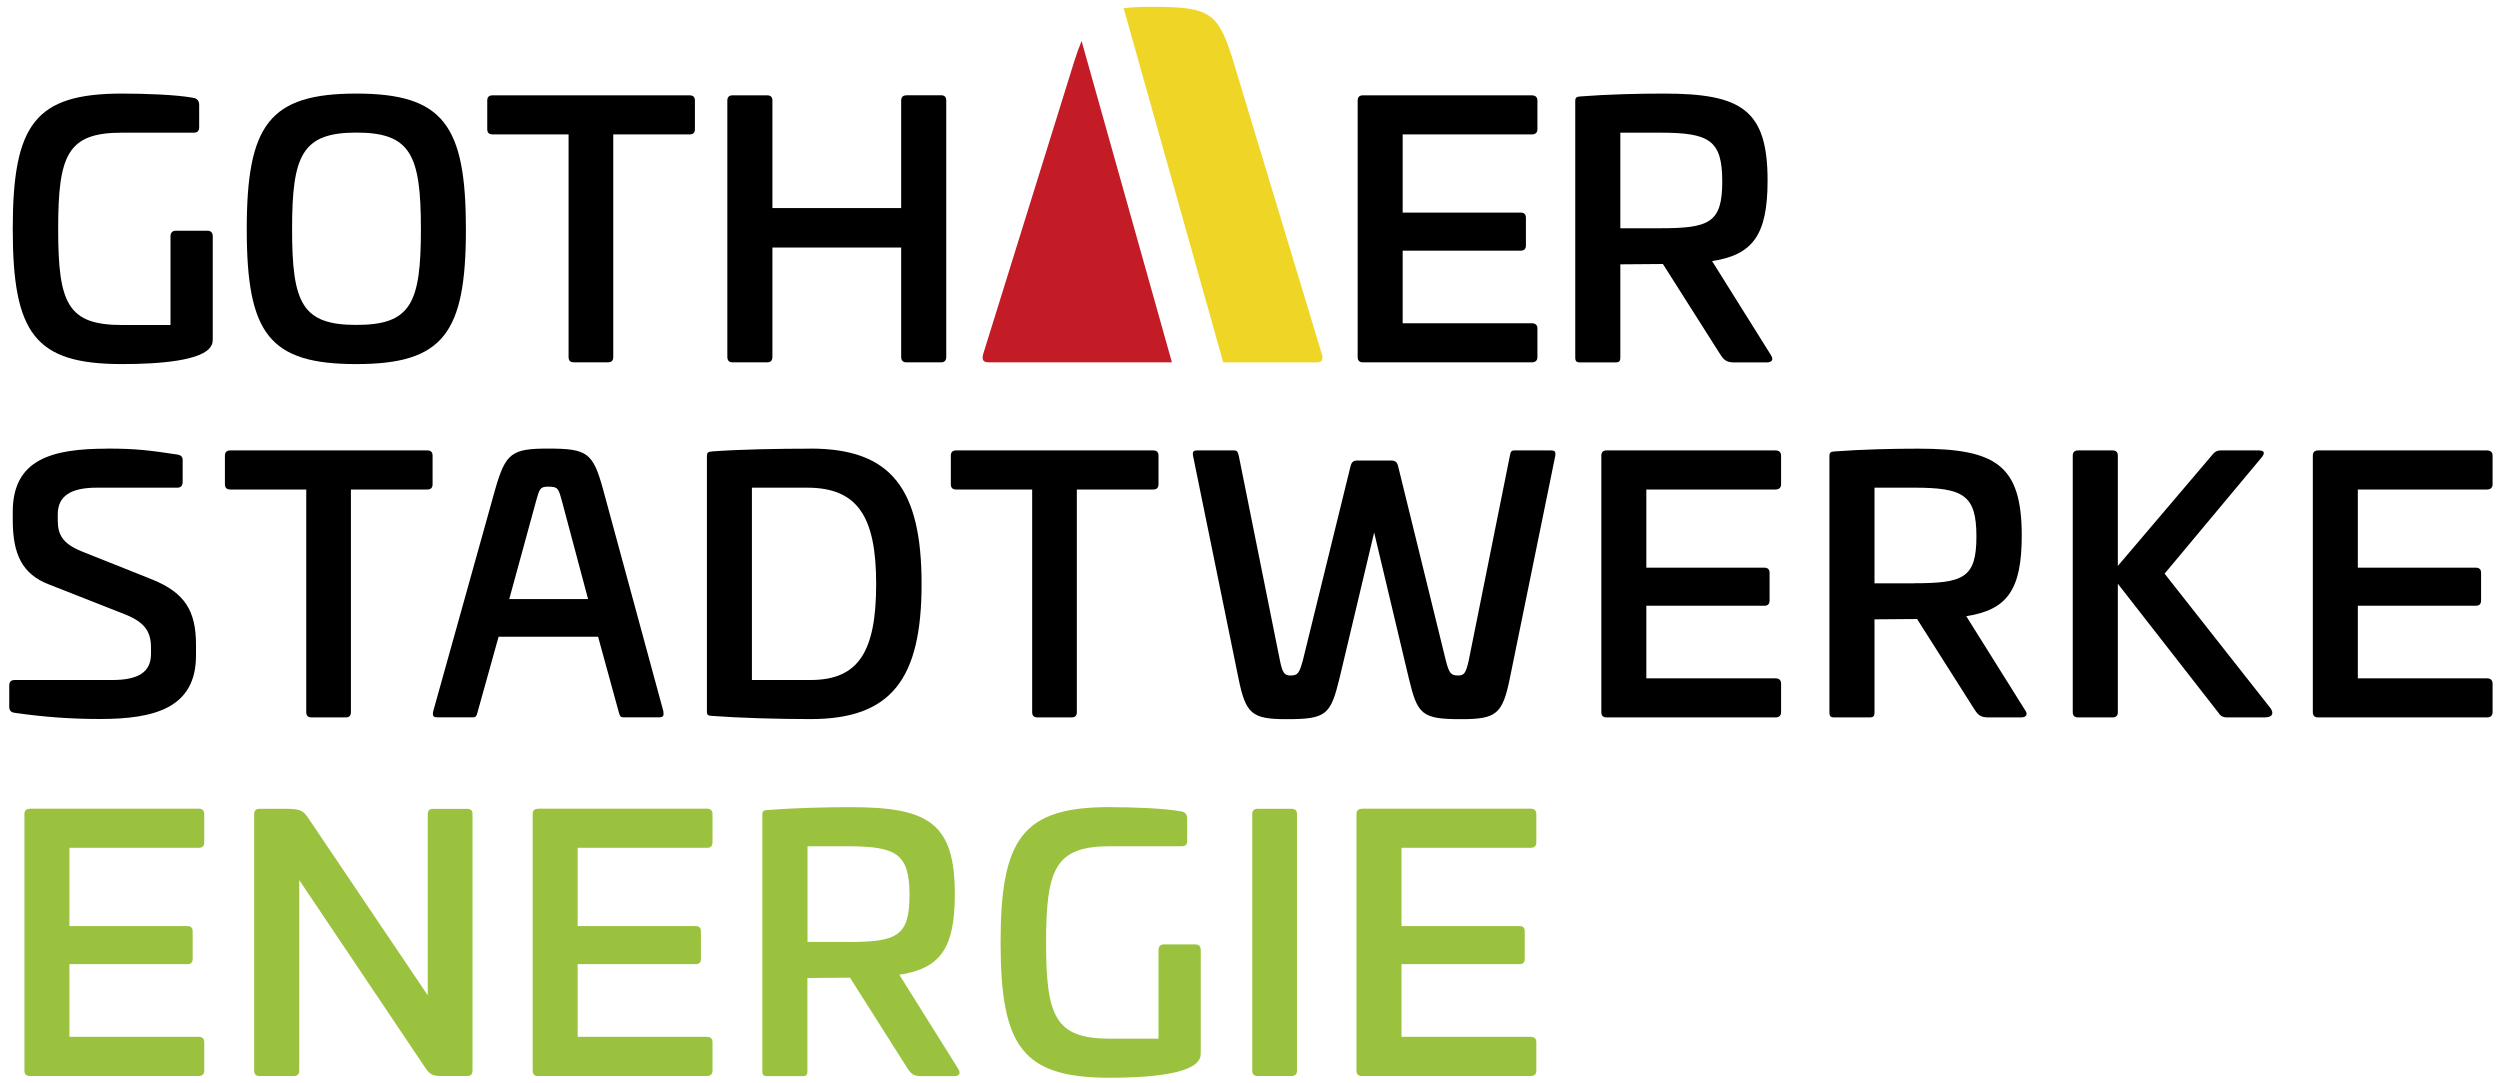 <?xml version="1.0" encoding="UTF-8"?>
<svg id="Ebene_1" data-name="Ebene 1" xmlns="http://www.w3.org/2000/svg" viewBox="0 0 300 130">
  <path d="M12.84,53.84c-6.66,0-11.31,1.3-11.31,7.58v.96c0,4.02,1.05,6.53,4.44,7.79l9.05,3.56c2.39.96,3.1,2.09,3.1,4.02v.71c0,2.22-1.55,3.14-4.65,3.14H1.78c-.46,0-.67.21-.67.67v2.51c0,.46.17.67.59.75,3.73.54,7.04.75,10.3.75,6.58,0,11.52-1.34,11.52-7.62v-1.3c0-4.06-1.34-6.24-5.28-7.83l-8.5-3.39c-2.22-.92-2.81-1.97-2.81-3.73v-.67c0-2.22,1.55-3.22,4.69-3.22h9.67c.42,0,.63-.25.63-.71v-2.6c0-.38-.17-.59-.67-.67-3.31-.5-4.94-.71-8.42-.71h0Z" style="stroke-width: 0px;"/>
  <path d="M27.62,54.05c-.42,0-.63.21-.63.63v3.43c0,.42.21.63.63.63h9.13v26.72c0,.42.21.63.63.63h4.1c.42,0,.63-.21.63-.63v-26.72h9.17c.42,0,.63-.21.63-.63v-3.43c0-.42-.21-.63-.63-.63h-23.66Z" style="stroke-width: 0px;"/>
  <path d="M79.62,85.41l-7.25-26.68c-1.21-4.4-1.88-4.9-6.58-4.9-4.36,0-5.11.5-6.37,4.9l-7.45,26.68c-.08.5.04.67.5.67h4.31c.33,0,.42-.17.54-.67l2.51-9h11.94l2.47,9c.13.5.21.67.59.67h4.27c.46,0,.59-.17.5-.67ZM61.11,71.89l3.22-11.77c.42-1.51.5-1.72,1.47-1.72,1.17,0,1.21.21,1.63,1.72l3.14,11.77h-9.46Z" style="stroke-width: 0px;"/>
  <path d="M97.27,53.84c-3.85,0-8.46.08-11.81.33-.5.04-.63.13-.63.59v30.61c0,.46.13.5.63.54,3.35.25,7.96.38,11.81.38,9.67,0,13.32-4.77,13.32-16.21s-3.64-16.25-13.32-16.25ZM97.27,81.6h-7.04v-23.08h6.62c6.07,0,8.29,3.48,8.29,11.56s-2.09,11.52-7.87,11.52Z" style="stroke-width: 0px;"/>
  <path d="M114.73,54.05c-.42,0-.63.21-.63.63v3.43c0,.42.21.63.63.63h9.13v26.72c0,.42.21.63.63.63h4.1c.42,0,.63-.21.63-.63v-26.72h9.17c.42,0,.63-.21.63-.63v-3.43c0-.42-.21-.63-.63-.63h-23.66Z" style="stroke-width: 0px;"/>
  <path d="M181.72,54.05c-.33,0-.46.13-.54.67l-4.94,24.58c-.34,1.47-.54,1.76-1.26,1.76-.88,0-1.09-.29-1.47-1.76l-5.74-23.37c-.13-.54-.42-.67-.8-.67h-4.1c-.38,0-.67.13-.8.67l-5.74,23.37c-.42,1.47-.59,1.76-1.47,1.76-.71,0-.96-.29-1.26-1.76l-4.94-24.58c-.13-.54-.21-.67-.59-.67h-4.36c-.5,0-.63.13-.54.67l5.44,26.64c.88,4.36,1.63,4.94,5.82,4.94,4.77,0,5.24-.54,6.32-4.94l4.15-17.46,4.15,17.46c1.05,4.4,1.55,4.94,6.28,4.94,4.23,0,4.98-.59,5.86-4.94l5.44-26.64c.08-.54-.04-.67-.54-.67h-4.4Z" style="stroke-width: 0px;"/>
  <path d="M192.79,54.05c-.42,0-.63.21-.63.63v30.78c0,.42.21.63.63.63h20.27c.42,0,.67-.21.67-.63v-3.43c0-.42-.25-.63-.67-.63h-15.5v-8.71h14.16c.42,0,.63-.21.63-.63v-3.31c0-.42-.21-.63-.63-.63h-14.16v-9.38h15.5c.42,0,.67-.21.67-.63v-3.43c0-.42-.25-.63-.67-.63h-20.27Z" style="stroke-width: 0px;"/>
  <path d="M243.03,85.25l-7.08-11.31c4.9-.75,6.66-3.14,6.66-9.67,0-8.5-3.14-10.43-12.44-10.43-2.89,0-6.66.08-10.01.33-.5.04-.63.13-.63.59v30.7c0,.5.13.63.63.63h4.15c.5,0,.63-.13.63-.63v-11.14l5.11-.04,6.91,10.89c.42.63.71.92,1.67.92h3.9c.63,0,.84-.38.5-.84ZM229.67,70h-4.73v-11.48h4.73c5.95,0,7.5.88,7.5,5.86s-1.55,5.61-7.5,5.61Z" style="stroke-width: 0px;"/>
  <path d="M266.45,54.05c-.38,0-.67.17-.88.42l-11.43,13.44v-13.23c0-.42-.21-.63-.63-.63h-4.15c-.42,0-.63.21-.63.63v30.78c0,.42.21.63.63.63h4.15c.42,0,.63-.21.63-.63v-15.41l12.15,15.58c.17.29.5.46.92.46h4.52c1.13,0,1.09-.63.71-1.13l-12.69-16.12,11.68-13.99c.33-.42.38-.8-.38-.8h-4.61Z" style="stroke-width: 0px;"/>
  <path d="M278.17,54.05c-.42,0-.63.21-.63.63v30.78c0,.42.21.63.63.63h20.27c.42,0,.67-.21.67-.63v-3.43c0-.42-.25-.63-.67-.63h-15.5v-8.71h14.16c.42,0,.63-.21.63-.63v-3.31c0-.42-.21-.63-.63-.63h-14.16v-9.38h15.5c.42,0,.67-.21.67-.63v-3.43c0-.42-.25-.63-.67-.63h-20.27Z" style="stroke-width: 0px;"/>
  <path d="M14.64,11.23C4.21,11.23,1.53,14.91,1.53,27.48s2.68,16.21,13.11,16.21c4.36,0,9.8-.38,10.72-2.22.13-.21.17-.38.17-.92v-12.19c0-.42-.21-.67-.63-.67h-3.81c-.42,0-.63.25-.63.67v10.64h-5.82c-6.53,0-7.66-2.6-7.66-11.52s1.13-11.56,7.66-11.56h8.63c.42,0,.63-.21.63-.67v-2.64c0-.54-.25-.8-.75-.88-2.09-.38-5.86-.5-8.5-.5h0Z" style="stroke-width: 0px;"/>
  <path d="M42.76,11.23c-10.43,0-13.15,3.73-13.15,16.29s2.72,16.17,13.15,16.17,13.15-3.69,13.15-16.17-2.68-16.29-13.15-16.29ZM42.76,38.99c-6.53,0-7.71-2.64-7.71-11.48s1.17-11.6,7.71-11.6,7.75,2.68,7.75,11.6-1.21,11.48-7.75,11.48Z" style="stroke-width: 0px;"/>
  <path d="M59.1,11.44c-.42,0-.63.21-.63.63v3.43c0,.42.21.63.63.63h9.13v26.72c0,.42.21.63.63.63h4.1c.42,0,.63-.21.63-.63v-26.72h9.17c.42,0,.63-.21.63-.63v-3.43c0-.42-.21-.63-.63-.63h-23.66Z" style="stroke-width: 0px;"/>
  <path d="M108.77,11.44c-.42,0-.63.21-.63.63v12.9h-15.45v-12.9c0-.42-.21-.63-.63-.63h-4.15c-.42,0-.63.21-.63.63v30.74c0,.46.21.67.63.67h4.15c.42,0,.63-.21.63-.67v-13.11h15.45v13.11c0,.46.21.67.63.67h4.15c.42,0,.63-.21.63-.67V12.06c0-.42-.21-.63-.63-.63h-4.15Z" style="stroke-width: 0px;"/>
  <path d="M163.55,11.44c-.42,0-.63.21-.63.63v30.78c0,.42.21.63.63.63h20.27c.42,0,.67-.21.67-.63v-3.43c0-.42-.25-.63-.67-.63h-15.5v-8.71h14.16c.42,0,.63-.21.63-.63v-3.31c0-.42-.21-.63-.63-.63h-14.16v-9.38h15.5c.42,0,.67-.21.67-.63v-3.43c0-.42-.25-.63-.67-.63h-20.27Z" style="stroke-width: 0px;"/>
  <path d="M212.53,42.64l-7.08-11.31c4.9-.75,6.66-3.14,6.66-9.67,0-8.5-3.14-10.43-12.44-10.43-2.89,0-6.66.08-10.01.34-.5.04-.63.13-.63.59v30.7c0,.5.13.63.63.63h4.15c.5,0,.63-.13.63-.63v-11.14l5.11-.04,6.91,10.89c.42.63.71.92,1.67.92h3.89c.63,0,.84-.38.5-.84ZM199.17,27.39h-4.73v-11.47h4.73c5.95,0,7.5.88,7.5,5.86s-1.55,5.61-7.5,5.61Z" style="stroke-width: 0px;"/>
  <path d="M158.65,42.59l-10.67-35.29c-1.79-5.82-2.78-6.48-9.68-6.48-1.4,0-2.51.05-3.46.16l11.95,42.51h11.13c.68,0,.86-.22.74-.89h0Z" style="fill: #efd525; stroke-width: 0px;"/>
  <path d="M128.93,7.3l-10.98,35.29c-.12.67.06.89.74.89h21.94l-10.84-38.56c-.28.69-.57,1.45-.86,2.38h0Z" style="fill: #c41c27; stroke-width: 0px;"/>
  <path d="M3.56,97.06c-.42,0-.63.21-.63.63v30.8c0,.42.21.63.63.63h20.28c.42,0,.67-.21.67-.63v-3.44c0-.42-.25-.63-.67-.63h-15.51v-8.72h14.16c.42,0,.63-.21.63-.63v-3.31c0-.42-.21-.63-.63-.63h-14.16v-9.39h15.51c.42,0,.67-.21.67-.63v-3.44c0-.42-.25-.63-.67-.63H3.56Z" style="fill: #9ac23e; stroke-width: 0px;"/>
  <path d="M51.96,97.06c-.42,0-.63.21-.63.63v21.75l-14.21-21.08c-.67-1.01-.92-1.26-2.51-1.3h-3.48c-.42,0-.63.21-.63.63v30.76c0,.46.21.67.63.67h4.15c.42,0,.63-.21.63-.67v-22.84l15.17,22.59c.5.75.96.92,1.76.92h3.23c.42,0,.63-.21.63-.67v-30.76c0-.42-.21-.63-.63-.63h-4.11Z" style="fill: #9ac23e; stroke-width: 0px;"/>
  <path d="M64.55,97.06c-.42,0-.63.21-.63.63v30.8c0,.42.21.63.63.63h20.28c.42,0,.67-.21.67-.63v-3.44c0-.42-.25-.63-.67-.63h-15.51v-8.72h14.16c.42,0,.63-.21.63-.63v-3.31c0-.42-.21-.63-.63-.63h-14.16v-9.39h15.51c.42,0,.67-.21.67-.63v-3.44c0-.42-.25-.63-.67-.63h-20.28Z" style="fill: #9ac23e; stroke-width: 0px;"/>
  <path d="M115,128.28l-7.08-11.31c4.9-.75,6.66-3.14,6.66-9.68,0-8.51-3.14-10.43-12.45-10.43-2.89,0-6.66.08-10.02.34-.5.04-.63.13-.63.59v30.72c0,.5.13.63.63.63h4.15c.5,0,.63-.13.63-.63v-11.15l5.11-.04,6.91,10.9c.42.63.71.92,1.68.92h3.9c.63,0,.84-.38.5-.84ZM101.64,113.03h-4.74v-11.48h4.74c5.95,0,7.5.88,7.5,5.87s-1.55,5.62-7.5,5.62Z" style="fill: #9ac23e; stroke-width: 0px;"/>
  <path d="M133.19,96.85c-10.43,0-13.12,3.69-13.12,16.26s2.68,16.22,13.12,16.22c4.36,0,9.81-.38,10.73-2.22.13-.21.17-.38.17-.92v-12.19c0-.42-.21-.67-.63-.67h-3.81c-.42,0-.63.25-.63.67v10.64h-5.82c-6.54,0-7.67-2.6-7.67-11.52s1.13-11.57,7.67-11.57h8.63c.42,0,.63-.21.63-.67v-2.64c0-.54-.25-.8-.75-.88-2.1-.38-5.87-.5-8.51-.5h0Z" style="fill: #9ac23e; stroke-width: 0px;"/>
  <path d="M150.9,97.06c-.42,0-.63.21-.63.63v30.76c0,.46.21.67.63.67h4.11c.42,0,.63-.21.63-.67v-30.76c0-.42-.21-.63-.63-.63h-4.11Z" style="fill: #9ac23e; stroke-width: 0px;"/>
  <path d="M163.41,97.06c-.42,0-.63.21-.63.63v30.8c0,.42.21.63.63.63h20.28c.42,0,.67-.21.67-.63v-3.44c0-.42-.25-.63-.67-.63h-15.51v-8.72h14.16c.42,0,.63-.21.63-.63v-3.31c0-.42-.21-.63-.63-.63h-14.16v-9.39h15.51c.42,0,.67-.21.67-.63v-3.44c0-.42-.25-.63-.67-.63h-20.28Z" style="fill: #9ac23e; stroke-width: 0px;"/>
</svg>